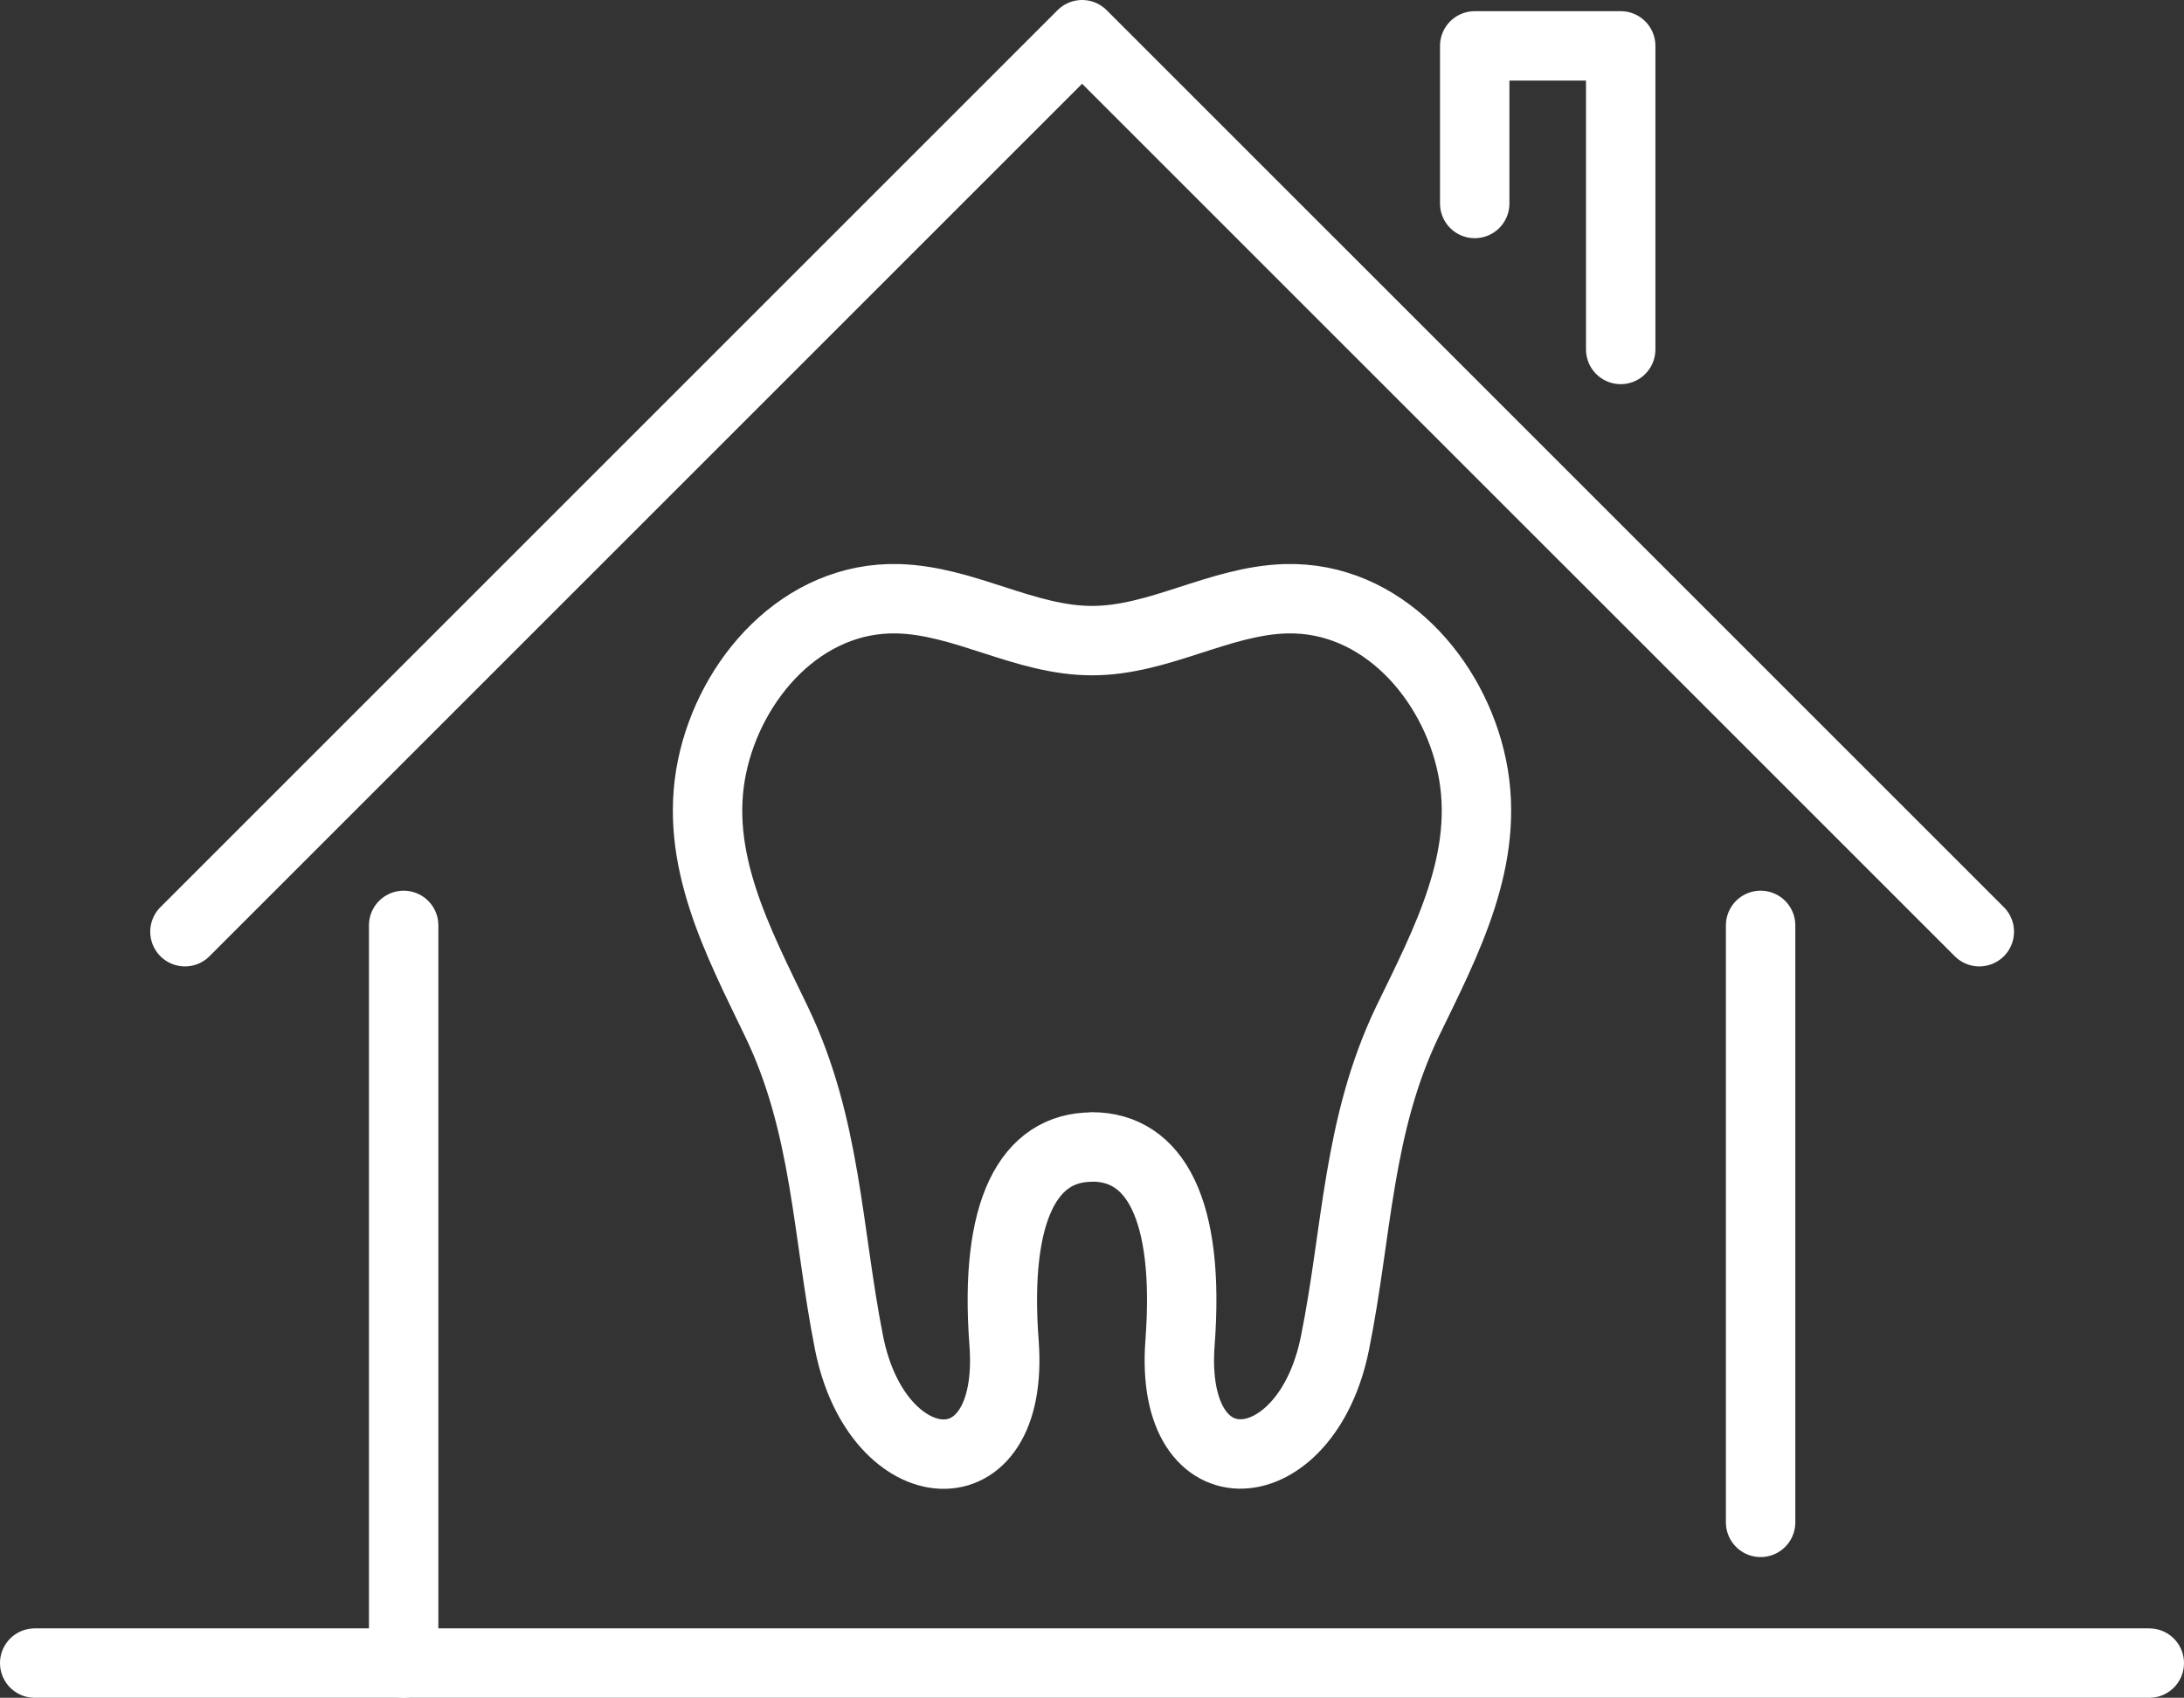 <svg xmlns="http://www.w3.org/2000/svg" viewBox="0 0 283.19 220.18"><rect x="0" y="0" width="283.19" height="220.18" fill="#333333" stroke="none"/><defs><style>.cls-1{fill:none;stroke:#fff;stroke-linecap:round;stroke-linejoin:round;stroke-width:9px;}</style></defs><g id="レイヤー_2" data-name="レイヤー 2"><g id="アイコン"><line class="cls-1" x1="4.5" y1="215.68" x2="278.69" y2="215.68"/><line class="cls-1" x1="228.29" y1="120.01" x2="228.29" y2="197.43"/><line class="cls-1" x1="52.34" y1="120.01" x2="52.34" y2="215.68"/><polyline class="cls-1" points="23.98 120.83 140.31 4.5 256.65 120.83"/><polyline class="cls-1" points="191.22 26.39 191.22 5.95 210.15 5.95 210.15 45.32"/><path class="cls-1" d="M141.6,148.74c8.16,0,12.71,8.12,11.41,25.38-1.51,20,16.43,18.5,20.1,0C176,159.79,176,146,182.52,132.44c5-10.32,10.79-21.14,8.35-33C188.52,88,179.14,77.31,166.73,77.65c-8.68.25-16.41,5.43-25.13,5.43s-16.45-5.18-25.13-5.43C104.06,77.31,94.68,88,92.32,99.46c-2.44,11.84,3.38,22.66,8.35,33,6.52,13.51,6.58,27.35,9.42,41.68,3.67,18.5,21.6,20,20.1,0-1.3-17.26,3.24-25.38,11.41-25.38"/></g></g></svg>
